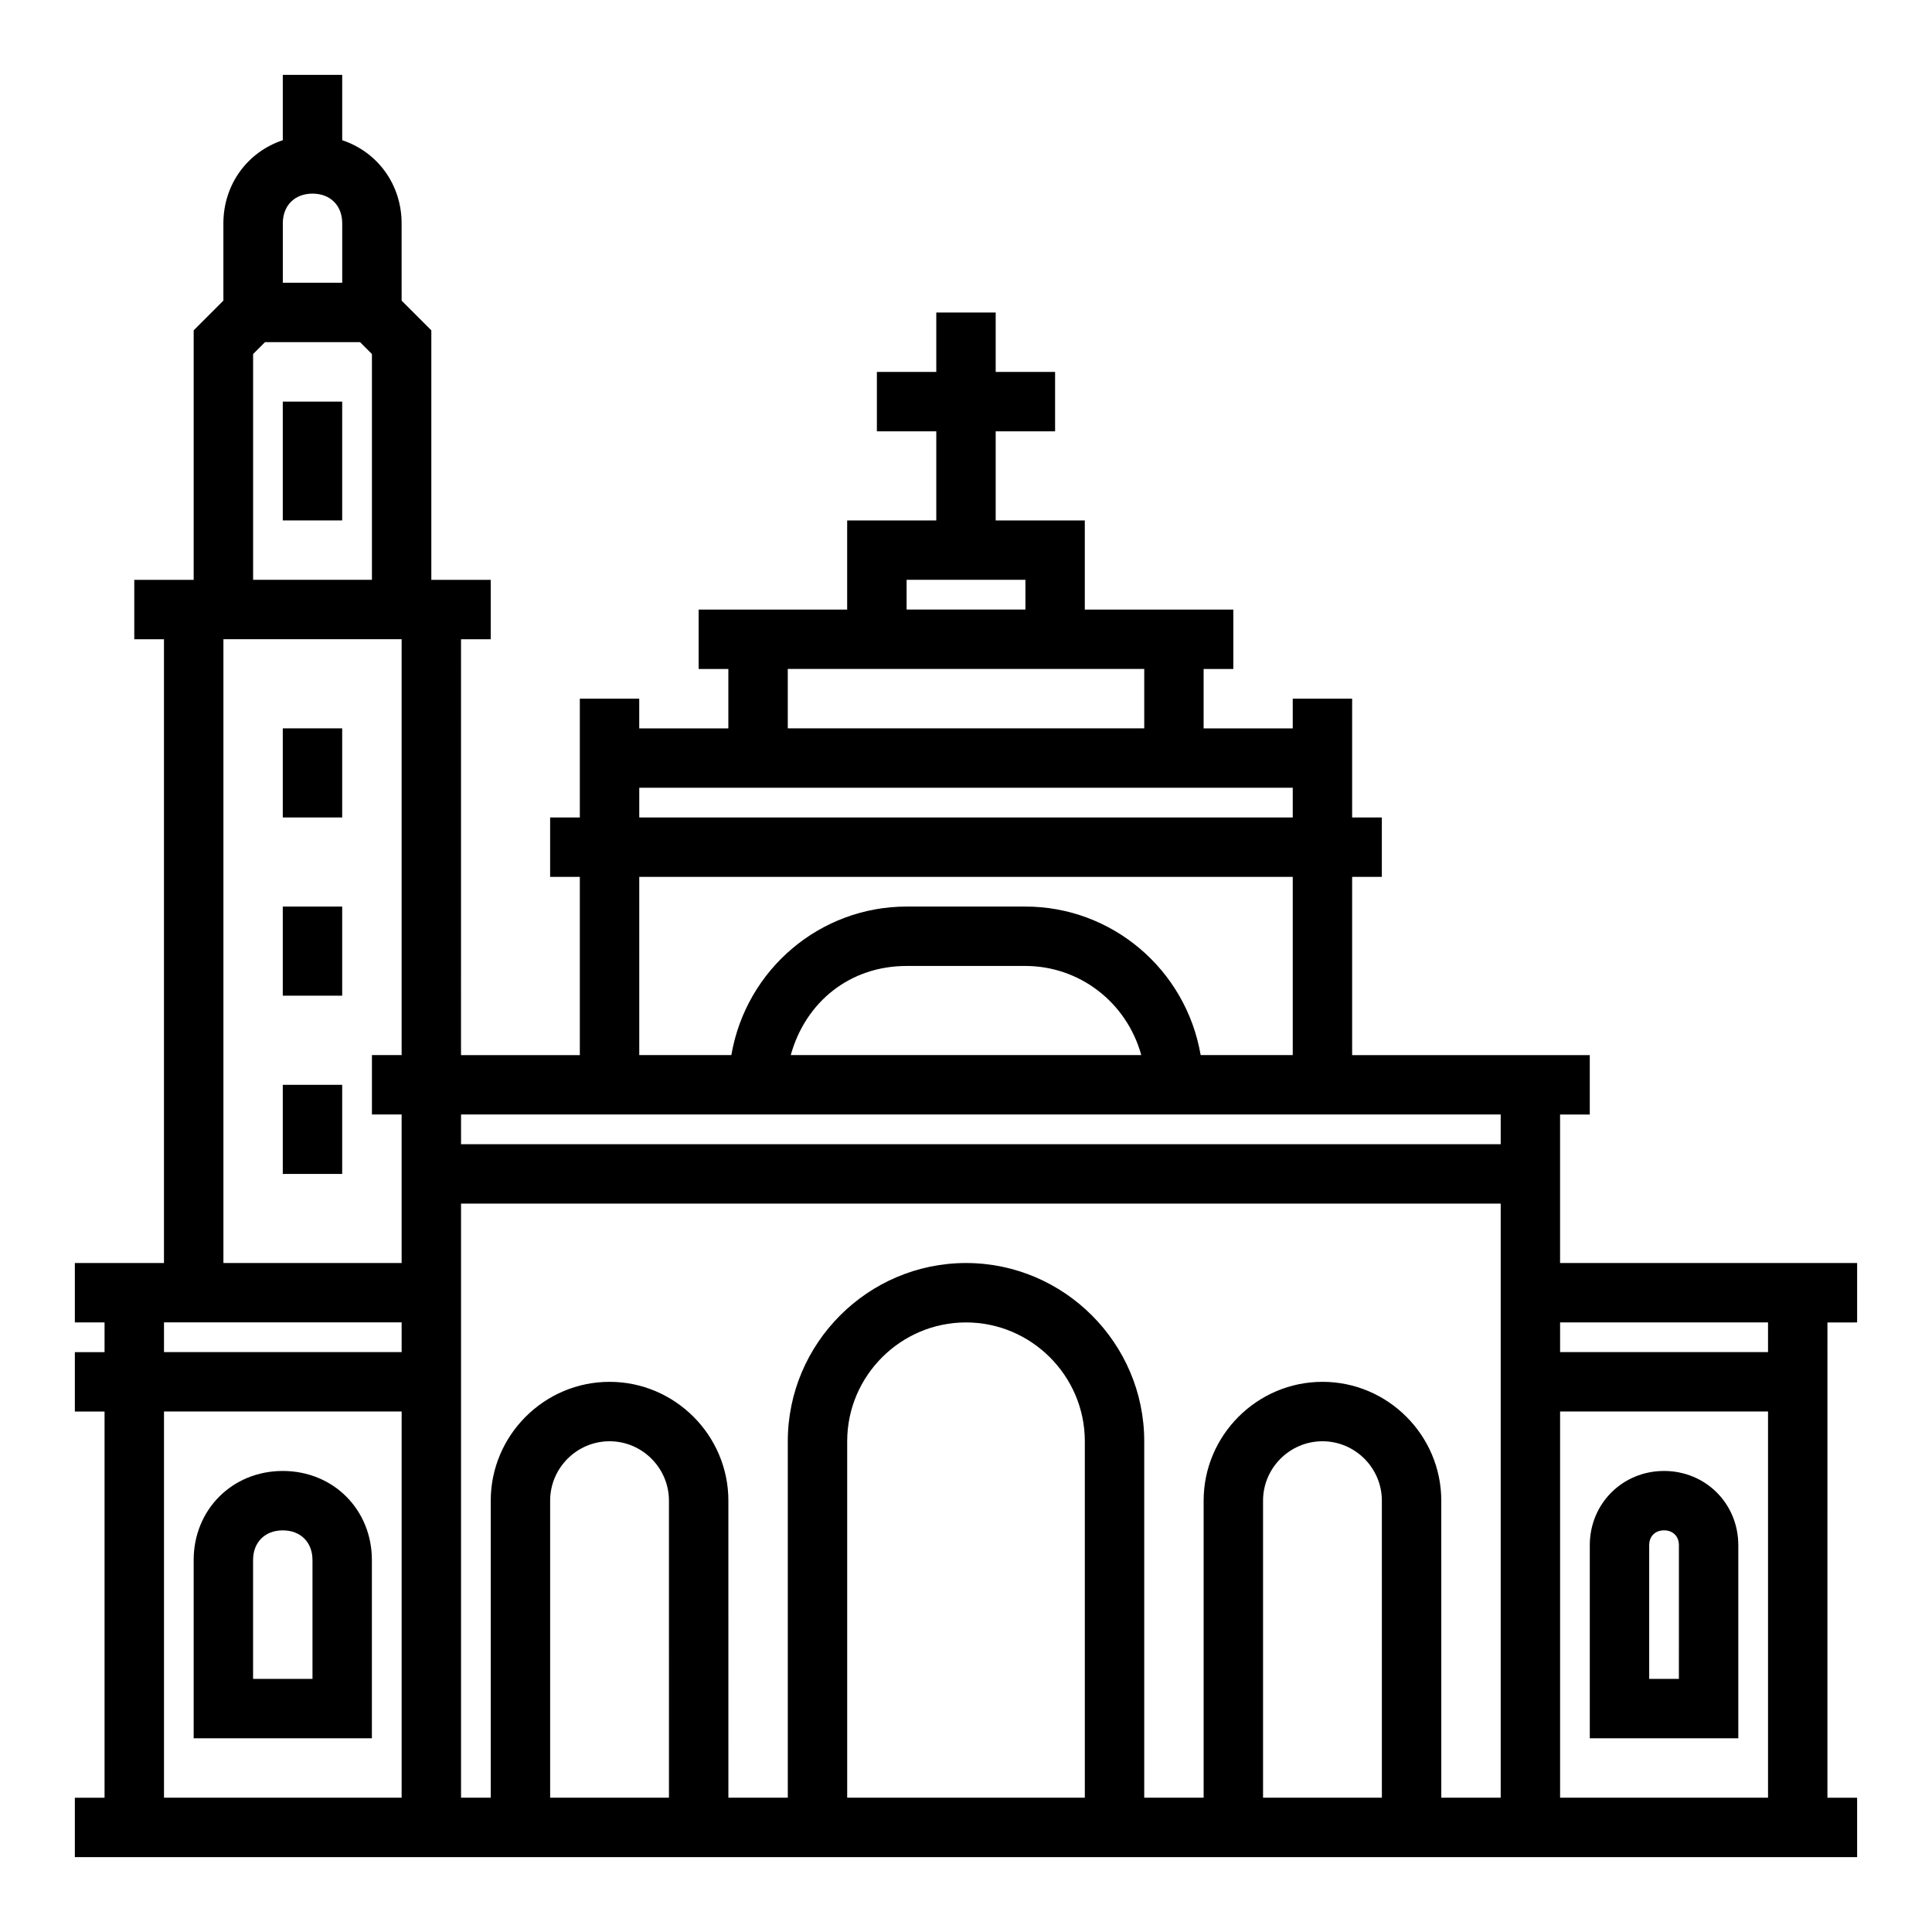 <?xml version="1.0" encoding="UTF-8"?>
<!-- Uploaded to: ICON Repo, www.svgrepo.com, Generator: ICON Repo Mixer Tools -->
<svg fill="#000000" width="800px" height="800px" version="1.1" viewBox="144 144 512 512" xmlns="http://www.w3.org/2000/svg">
 <g>
  <path d="m584.99 533.82c-11.02 0-19.68 8.66-19.68 19.68v51.168h39.359v-51.168c0-11.023-8.66-19.68-19.68-19.68zm3.934 55.102h-7.871v-35.426c0-2.363 1.574-3.938 3.938-3.938 2.363 0 3.938 1.574 3.938 3.938z"/>
  <path d="m636.16 494.46v-15.742h-78.723v-39.359h7.871v-15.742h-62.977v-47.23h7.871v-15.742h-7.871v-31.488h-15.742v7.871h-23.617v-15.742h7.871v-15.742h-39.359v-23.617h-23.617v-23.617h15.742v-15.742h-15.742v-15.742h-15.742v15.742h-15.742v15.742h15.742v23.617h-23.617v23.617h-39.359v15.742h7.871v15.742h-23.617v-7.871h-15.742v31.488h-7.871v15.742h7.871v47.23h-31.488l0.004-110.21h7.871v-15.742h-15.742v-66.125l-7.871-7.871-0.004-20.469c0-10.234-6.297-18.895-15.742-22.043v-17.32h-15.746v17.32c-9.445 3.148-15.742 11.809-15.742 22.043v20.469l-7.871 7.871-0.004 66.125h-15.742v15.742h7.871v165.31h-23.617v15.742h7.871v7.871l-7.871 0.004v15.742h7.871v102.34h-7.871v15.742h472.32v-15.742h-7.871l0.004-125.95zm-125.95 125.95h-31.488v-78.719c0-8.66 7.086-15.742 15.742-15.742 8.66 0 15.742 7.086 15.742 15.742zm-15.746-110.21c-17.32 0-31.488 14.168-31.488 31.488v78.719h-15.742v-94.465c0-25.977-21.254-47.23-47.23-47.23s-47.23 21.254-47.23 47.23v94.465h-15.742l-0.004-78.719c0-17.32-14.168-31.488-31.488-31.488-17.32 0-31.488 14.168-31.488 31.488v78.719h-7.871v-157.44h275.52v157.44h-15.742l-0.004-78.723c0-17.32-14.168-31.488-31.488-31.488zm-62.973 110.21h-62.977v-94.465c0-17.32 14.168-31.488 31.488-31.488s31.488 14.168 31.488 31.488zm-110.21 0h-31.488v-78.719c0-8.66 7.086-15.742 15.742-15.742 8.66 0 15.742 7.086 15.742 15.742zm62.977-322.75h31.488v7.871h-31.488zm-31.488 23.613h94.465v15.742l-94.465 0.004zm-39.359 31.488h173.18v7.871h-173.18zm0 23.617h173.18v47.23h-24.402c-3.938-22.828-23.617-39.359-46.445-39.359h-31.488c-22.828 0-42.508 16.531-46.445 39.359h-24.402zm133.04 47.23h-92.891c3.938-14.168 15.742-23.617 30.699-23.617h31.488c14.172 0.004 26.766 9.449 30.703 23.617zm95.25 15.746v7.871h-275.52v-7.871zm-314.88-244.04c4.723 0 7.871 3.148 7.871 7.871v15.742l-15.742 0.004v-15.742c0-4.723 3.148-7.875 7.871-7.875zm-15.742 42.512 3.148-3.148h25.191l3.148 3.148v59.828h-31.488zm-7.871 75.57h47.23v110.21h-7.871v15.742h7.871v39.359l-47.23 0.004zm-15.746 181.05h62.977v7.871l-62.977 0.004zm0 23.617h62.977v102.34h-62.977zm369.98 102.34v-102.34h55.105v102.34zm55.105-118.08h-55.105v-7.871h55.105z"/>
  <path d="m218.94 337.02h15.742v23.617h-15.742z"/>
  <path d="m218.94 384.25h15.742v23.617h-15.742z"/>
  <path d="m218.94 431.49h15.742v23.617h-15.742z"/>
  <path d="m218.94 533.82c-13.383 0-23.617 10.234-23.617 23.617v47.23h47.23v-47.23c0.004-13.387-10.23-23.617-23.613-23.617zm7.871 55.102h-15.742v-31.488c0-4.723 3.148-7.871 7.871-7.871s7.871 3.148 7.871 7.871z"/>
  <path d="m218.94 250.43h15.742v31.488h-15.742z"/>
 </g>
</svg>